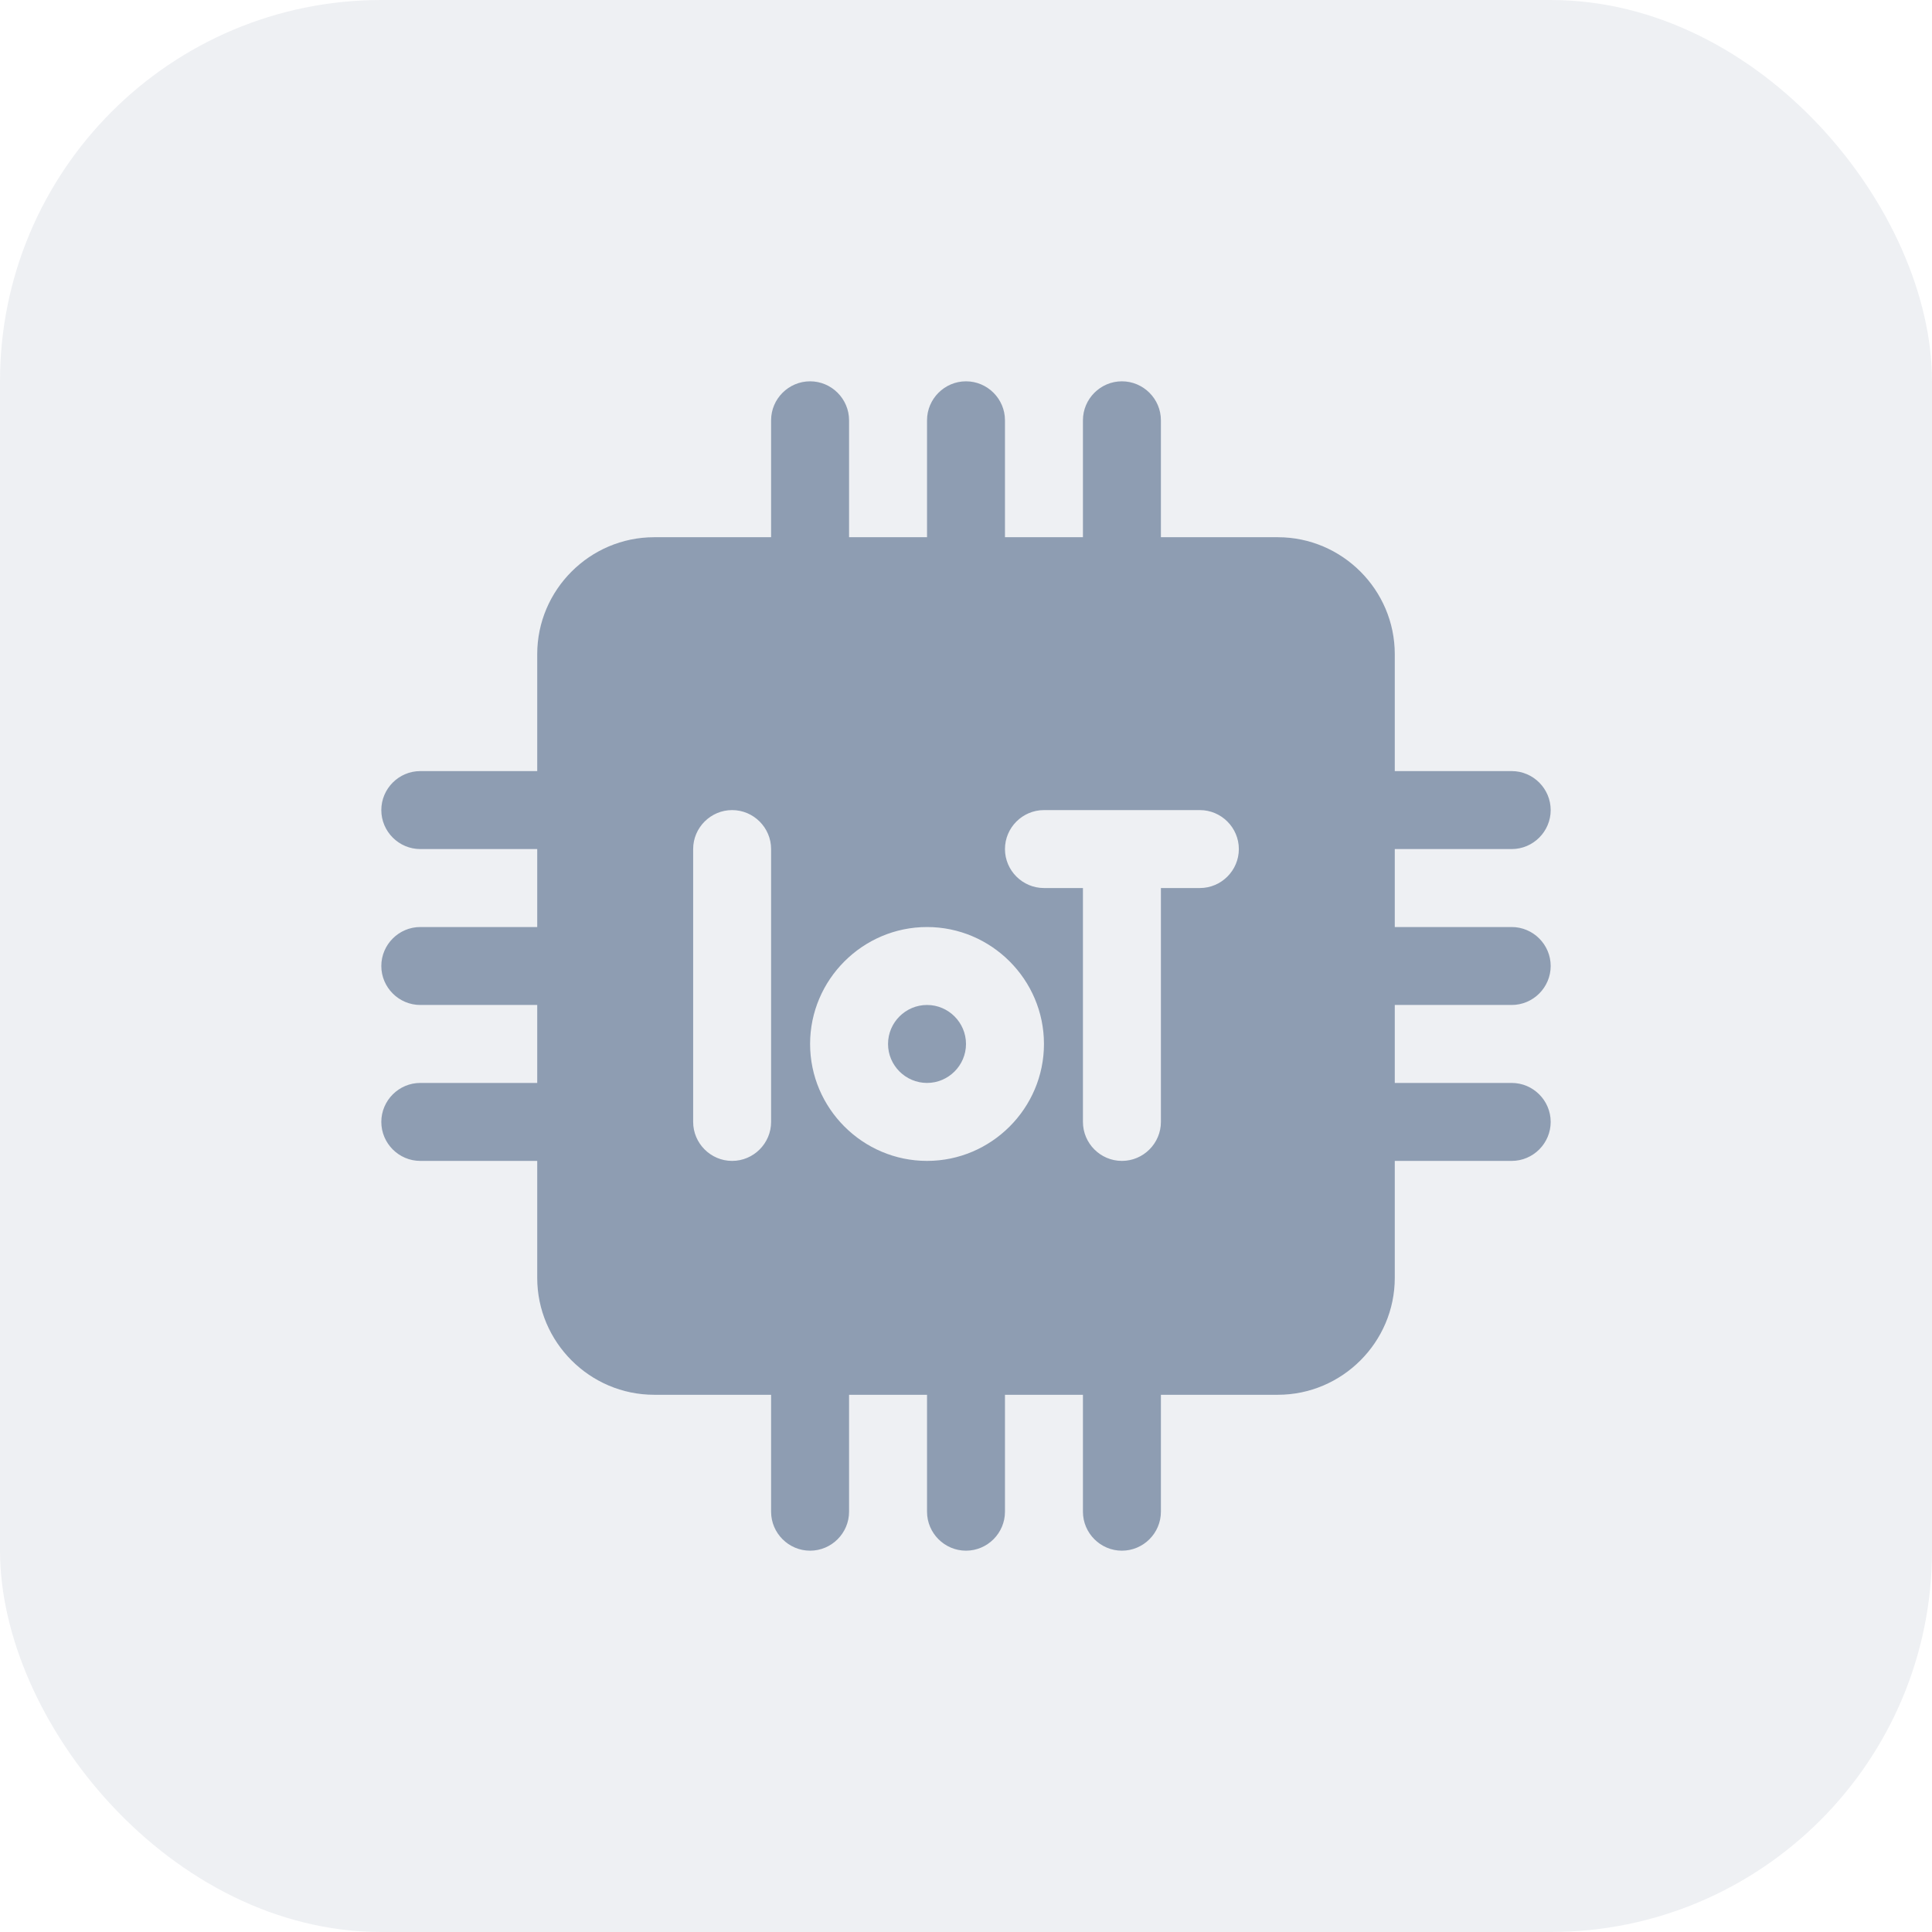<?xml version="1.0" encoding="UTF-8"?>
<svg xmlns="http://www.w3.org/2000/svg" width="76" height="76" viewBox="0 0 76 76" fill="none">
  <g clip-path="url(#clip0_55_8701)">
    <rect width="76" height="76" rx="15" fill="#8E9DB2" fill-opacity="0.15"></rect>
    <path d="M38 41.067C38 41.91 37.31 42.6 36.467 42.6C35.623 42.6 34.933 41.91 34.933 41.067C34.933 40.223 35.623 39.533 36.467 39.533C37.31 39.533 38 40.223 38 41.067ZM54.867 39.533V42.6H59.467C60.31 42.6 61 43.29 61 44.133C61 44.977 60.31 45.667 59.467 45.667H54.867V50.267C54.867 52.797 52.797 54.867 50.267 54.867H45.667V59.467C45.667 60.31 44.977 61 44.133 61C43.29 61 42.6 60.31 42.6 59.467V54.867H39.533V59.467C39.533 60.31 38.843 61 38 61C37.157 61 36.467 60.31 36.467 59.467V54.867H33.4V59.467C33.4 60.31 32.71 61 31.867 61C31.023 61 30.333 60.31 30.333 59.467V54.867H25.733C23.203 54.867 21.133 52.797 21.133 50.267V45.667H16.533C15.69 45.667 15 44.977 15 44.133C15 43.29 15.69 42.6 16.533 42.6H21.133V39.533H16.533C15.69 39.533 15 38.843 15 38C15 37.157 15.69 36.467 16.533 36.467H21.133V33.4H16.533C15.69 33.4 15 32.71 15 31.867C15 31.023 15.69 30.333 16.533 30.333H21.133V25.733C21.133 23.203 23.203 21.133 25.733 21.133H30.333V16.533C30.333 15.69 31.023 15 31.867 15C32.71 15 33.4 15.69 33.4 16.533V21.133H36.467V16.533C36.467 15.69 37.157 15 38 15C38.843 15 39.533 15.69 39.533 16.533V21.133H42.6V16.533C42.6 15.69 43.29 15 44.133 15C44.977 15 45.667 15.69 45.667 16.533V21.133H50.267C52.797 21.133 54.867 23.203 54.867 25.733V30.333H59.467C60.31 30.333 61 31.023 61 31.867C61 32.71 60.31 33.4 59.467 33.4H54.867V36.467H59.467C60.31 36.467 61 37.157 61 38C61 38.843 60.31 39.533 59.467 39.533H54.867ZM30.333 44.133V33.4C30.333 32.557 29.643 31.867 28.8 31.867C27.957 31.867 27.267 32.557 27.267 33.4V44.133C27.267 44.977 27.957 45.667 28.8 45.667C29.643 45.667 30.333 44.977 30.333 44.133ZM41.067 41.067C41.067 38.537 38.997 36.467 36.467 36.467C33.937 36.467 31.867 38.537 31.867 41.067C31.867 43.597 33.937 45.667 36.467 45.667C38.997 45.667 41.067 43.597 41.067 41.067ZM48.733 33.4C48.733 32.557 48.043 31.867 47.2 31.867H41.067C40.223 31.867 39.533 32.557 39.533 33.4C39.533 34.243 40.223 34.933 41.067 34.933H42.6V44.133C42.6 44.977 43.29 45.667 44.133 45.667C44.977 45.667 45.667 44.977 45.667 44.133V34.933H47.2C48.043 34.933 48.733 34.243 48.733 33.4Z" fill="#8E9DB2"></path>
  </g>
  <defs>
    <clipPath id="clip0_55_8701">
      <rect width="76" height="76" fill="white"></rect>
    </clipPath>
  </defs>
</svg>
